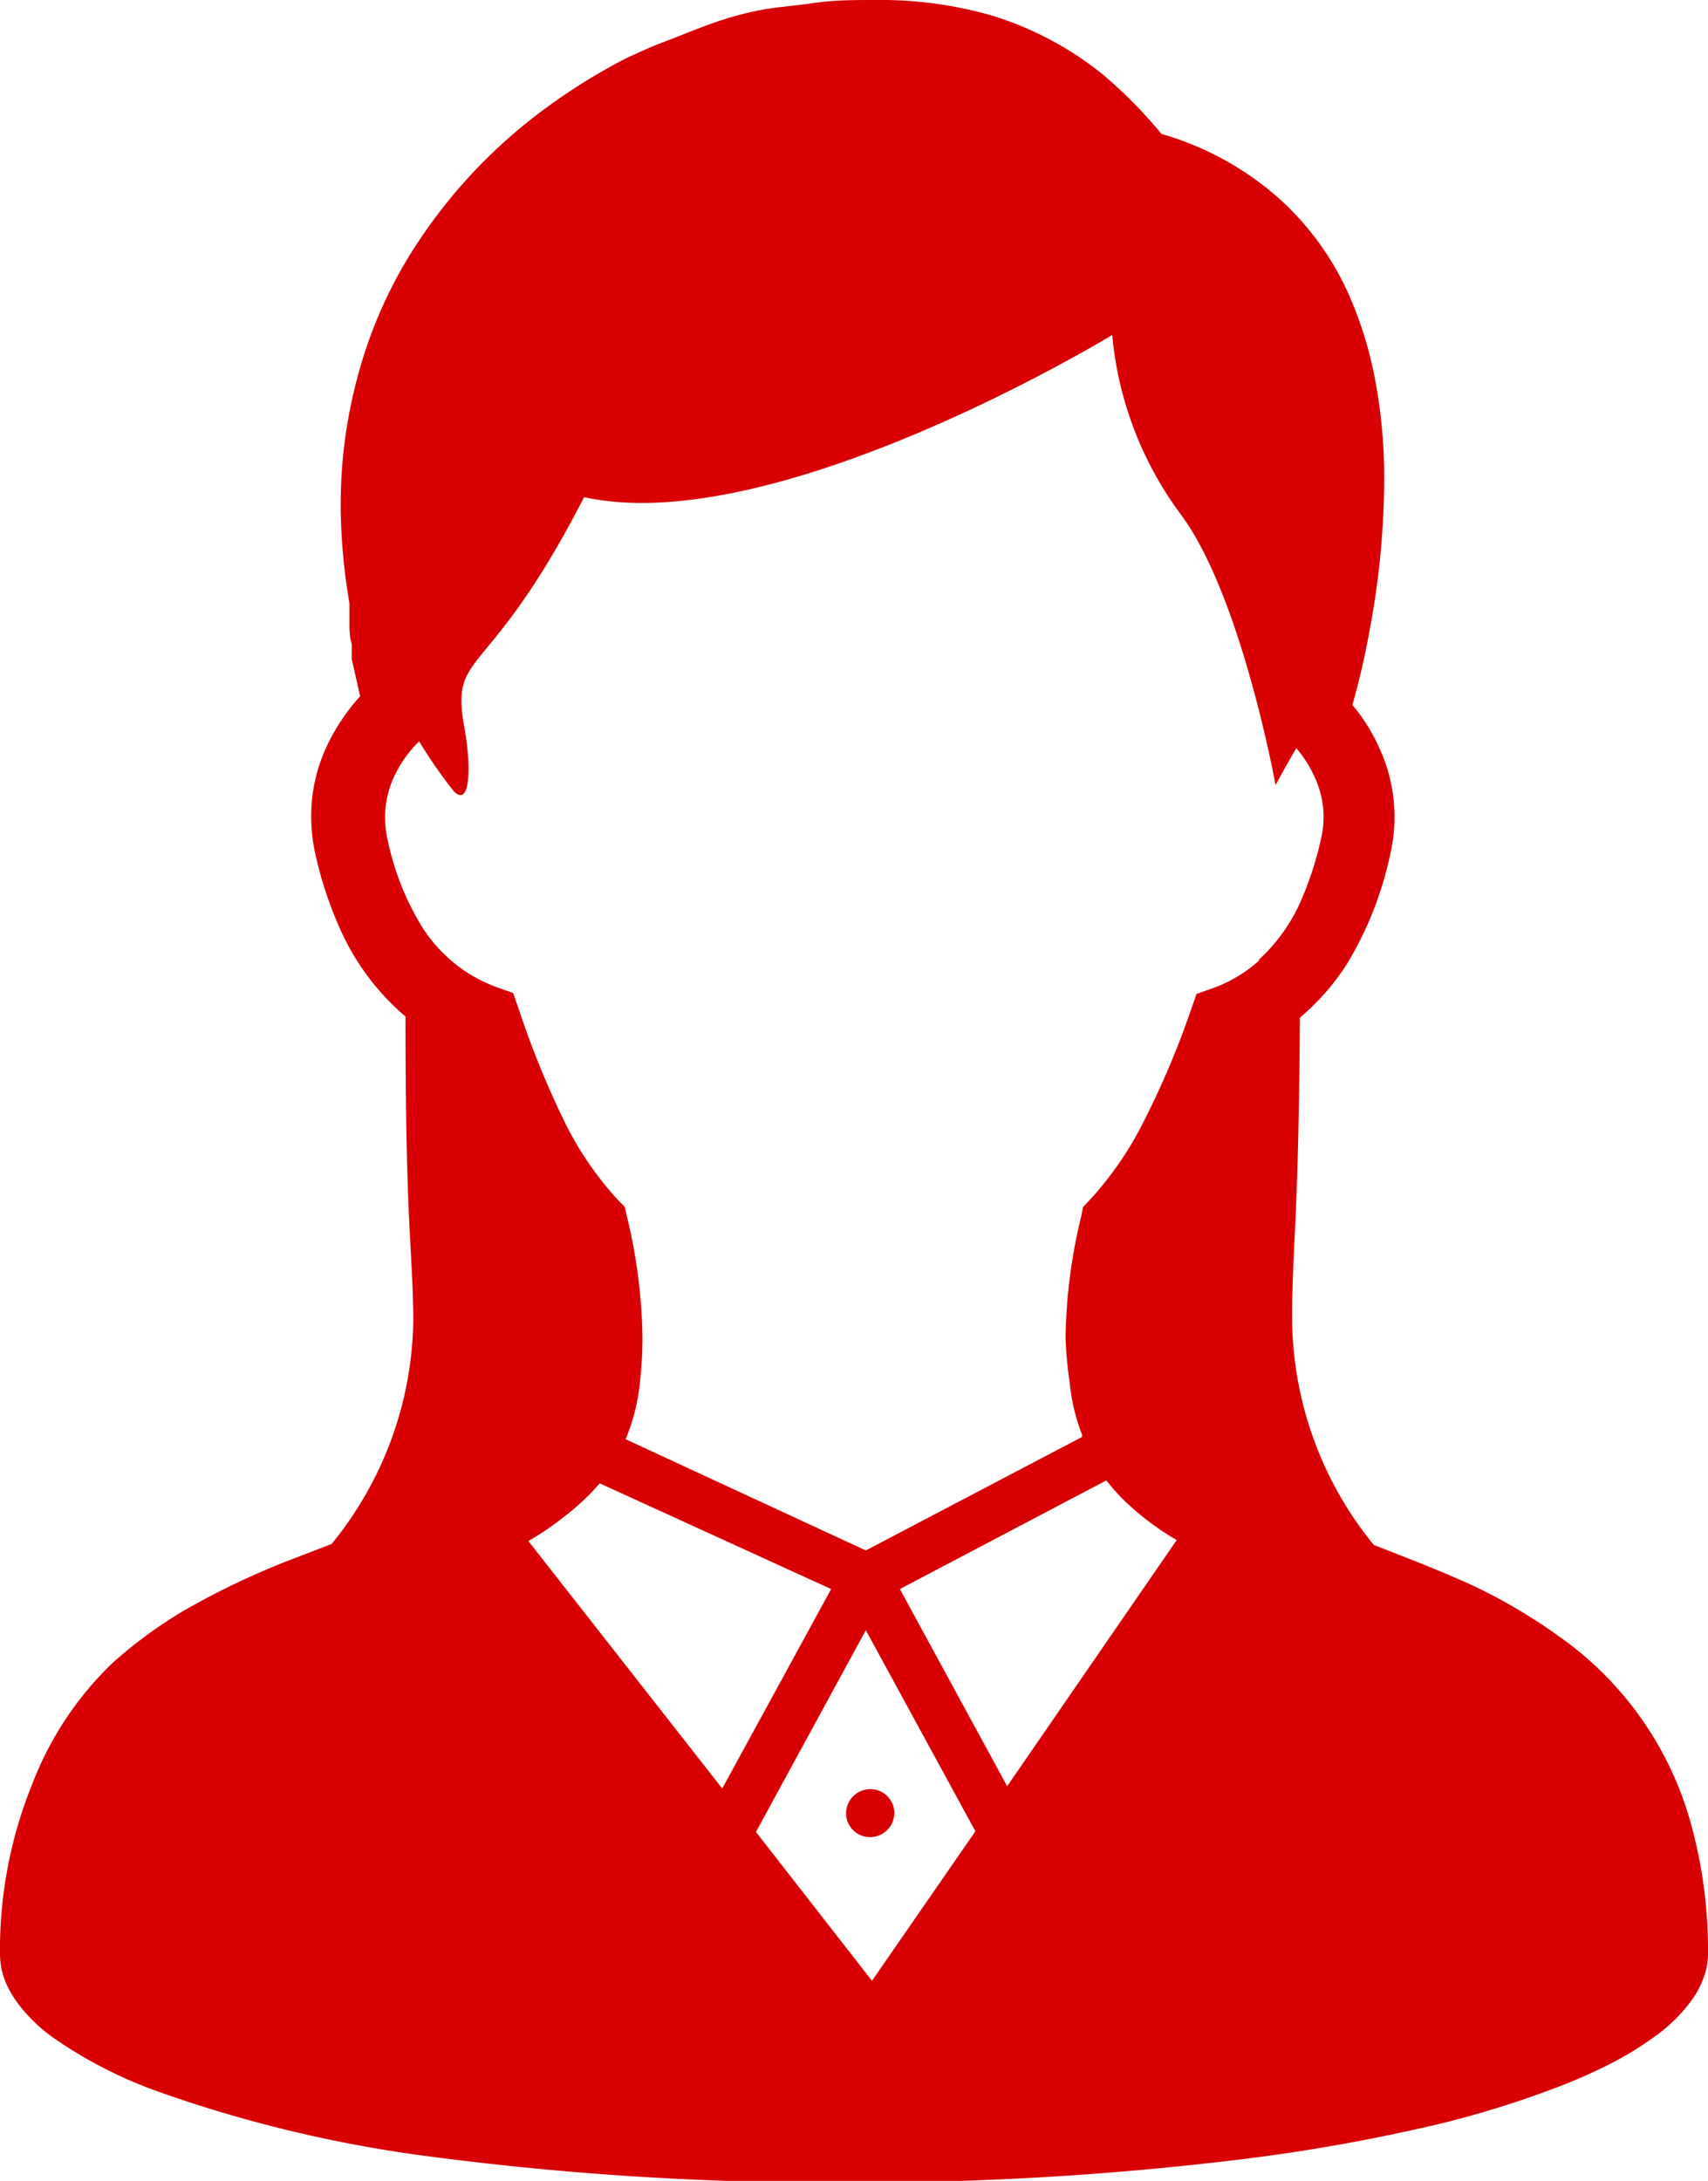 <svg id="レイヤー_1" data-name="レイヤー 1" xmlns="http://www.w3.org/2000/svg" viewBox="0 0 52.69 67.25"><defs><style>.cls-1{fill:#d80003;}</style></defs><title>woman_1</title><path id="パス_2986" data-name="パス 2986" class="cls-1" d="M52.22,56.45a10.44,10.44,0,0,0-4.14-6,16.8,16.8,0,0,0-2.78-1.62c-1-.45-2-.83-2.92-1.19a11.13,11.13,0,0,1-2.52-7c0-2.23.2-2.81.24-9.26a7.28,7.28,0,0,0,1.46-1.67,10.84,10.84,0,0,0,1.33-3.38A5.07,5.07,0,0,0,42.52,23a5.37,5.37,0,0,0-.8-1.26c.17-.6.37-1.4.54-2.35a25.47,25.47,0,0,0,.44-4.53,16.28,16.28,0,0,0-.3-3.26,11.9,11.9,0,0,0-.74-2.4A8.78,8.78,0,0,0,39.4,6.07a9.35,9.35,0,0,0-3.57-1.94A14.22,14.22,0,0,0,34,2.28a10.21,10.21,0,0,0-3.4-1.8A12.42,12.42,0,0,0,27,0c-.63,0-1.25,0-1.87.09s-1.07.12-1.5.19A9.85,9.85,0,0,0,22,.71c-.52.18-1,.39-1.67.64-.33.13-.65.28-1,.44A18.27,18.27,0,0,0,16.8,3.36a16.21,16.21,0,0,0-4.2,4.57,14,14,0,0,0-1.5,3.44,15.16,15.16,0,0,0-.59,4.23,18.2,18.2,0,0,0,.27,3v.22c0,.13,0,.27,0,.41s0,.43.07.62a2.32,2.32,0,0,1,0,.24s0,.05,0,.07v.16l.26,1.15a6.17,6.17,0,0,0-.95,1.38,5.06,5.06,0,0,0-.56,2.32,5.35,5.35,0,0,0,.12,1.13h0a12,12,0,0,0,.8,2.41,7.6,7.6,0,0,0,1.8,2.47l.19.17c0,6.45.21,7,.24,9.26a11.11,11.11,0,0,1-2.52,7l-1.3.5a23.9,23.9,0,0,0-3.23,1.54,13.85,13.85,0,0,0-2.24,1.64A10.26,10.26,0,0,0,1,55a13.58,13.58,0,0,0-1,5.27,2.3,2.3,0,0,0,.16.82,3.14,3.14,0,0,0,.38.67,4.94,4.94,0,0,0,1.11,1.08,13.73,13.73,0,0,0,3.21,1.65,40.48,40.48,0,0,0,8.34,2,94.72,94.72,0,0,0,13.14.81A97.09,97.09,0,0,0,38,66.62a56.23,56.23,0,0,0,6.33-1.11,30.09,30.09,0,0,0,3.5-1.07,16.45,16.45,0,0,0,2-.88,10.11,10.11,0,0,0,1.13-.7,5,5,0,0,0,1.21-1.16,2.65,2.65,0,0,0,.37-.68,2.08,2.08,0,0,0,.15-.78A14.63,14.63,0,0,0,52.22,56.45ZM16.3,47.52a8.83,8.83,0,0,0,1.14-.78,7,7,0,0,0,1.06-1L25.64,49l-3.36,6.15ZM26.9,61.08l-3.58-4.59,3.39-6.22,3.38,6.2Zm4.17-6L27.76,49l6.37-3.35c.14.18.29.35.45.52a8.46,8.46,0,0,0,1.72,1.32Zm7.77-25.46a4.26,4.26,0,0,1-1.45.86l-.48.17-.17.49a26.58,26.58,0,0,1-1.56,3.64A10.46,10.46,0,0,1,33.62,37l-.21.22-.06.3a16.89,16.89,0,0,0-.48,3.74A12.81,12.81,0,0,0,33,42.64a5.93,5.93,0,0,0,.38,1.6l0,.07-6.67,3.5L19.3,44.38a6.18,6.18,0,0,0,.44-1.74h0a13,13,0,0,0,.08-1.39,16.81,16.81,0,0,0-.48-3.74l-.07-.3L19.06,37a10.32,10.32,0,0,1-1.56-2.24A27.69,27.69,0,0,1,16,31.11l-.17-.49-.48-.17a4.76,4.76,0,0,1-1-.5A4.67,4.67,0,0,1,13,28.55a8.42,8.42,0,0,1-1.05-2.69h0a3,3,0,0,1,.25-2,3.73,3.73,0,0,1,.73-1A14.36,14.36,0,0,0,14,24.4c.49.5.56-.67.32-2-.43-2.4.74-1.31,3.7-7.07,5.93,1.31,16.29-5,16.29-5a10.94,10.94,0,0,0,2.1,5.51c1.88,2.5,2.94,8.37,2.94,8.37s.26-.49.64-1.14a3.7,3.7,0,0,1,.55.86,2.9,2.9,0,0,1,.22,1.9,10.48,10.48,0,0,1-.65,2A5.45,5.45,0,0,1,38.84,29.59Z"/><path id="パス_2987" data-name="パス 2987" class="cls-1" d="M26.1,55.91a.74.74,0,0,0,.74.74.75.75,0,0,0,.75-.74.74.74,0,0,0-.74-.74h0A.75.75,0,0,0,26.1,55.91Z"/></svg>